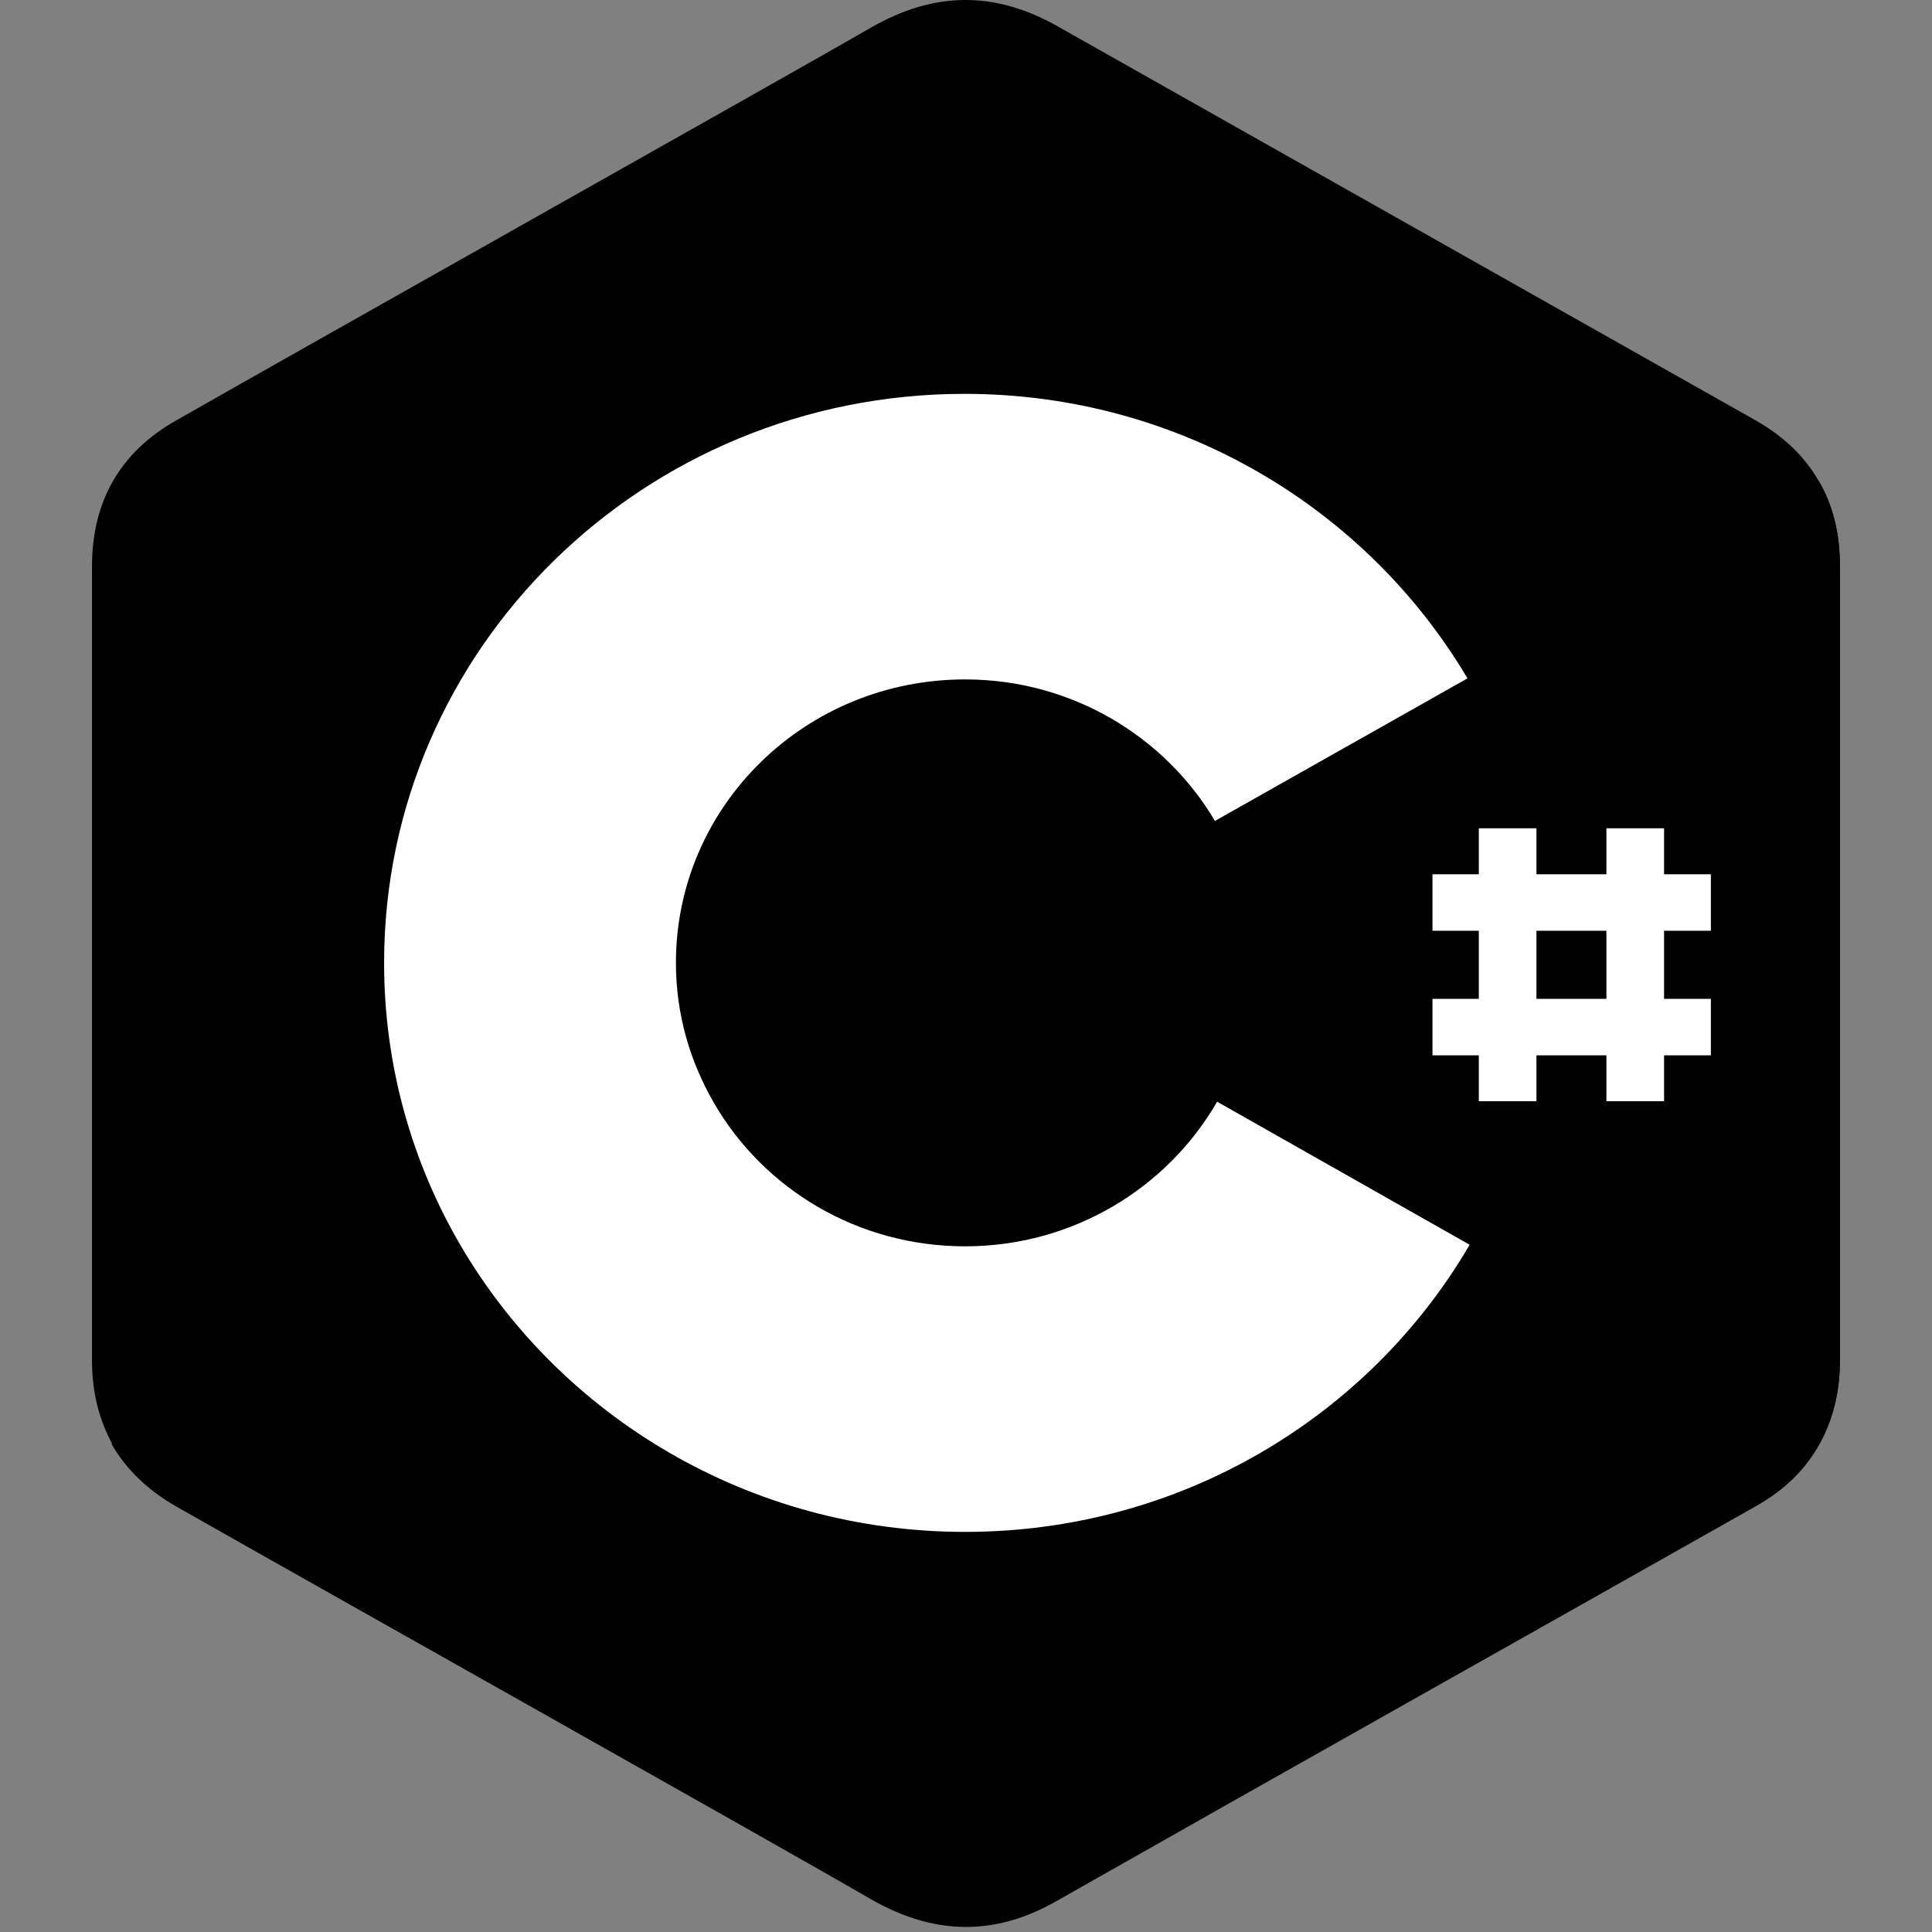 <svg xmlns="http://www.w3.org/2000/svg" width="42" height="42" viewBox="0 0 42 42" fill="none"><rect x="0" y="0" width="42" height="42" fill="#808080" stroke="none"/><path d="M39.998 12.302C39.998 11.602 39.846 10.971 39.53 10.444C39.225 9.916 38.769 9.48 38.16 9.135C33.103 6.278 28.034 3.421 22.977 0.564C21.608 -0.205 20.297 -0.182 18.939 0.598C16.925 1.757 6.835 7.426 3.838 9.135C2.597 9.835 2 10.914 2 12.314V29.572C2 30.26 2.152 30.868 2.445 31.396C2.749 31.936 3.217 32.395 3.838 32.75C6.846 34.46 16.925 40.117 18.939 41.287C20.297 42.068 21.619 42.102 22.977 41.322C28.034 38.453 33.103 35.608 38.16 32.75C38.792 32.395 39.249 31.947 39.553 31.396C39.846 30.868 39.998 30.26 39.998 29.572V12.302Z" fill="black"></path><path d="M21.046 20.873L2.422 31.384C2.726 31.923 3.195 32.382 3.815 32.738C6.823 34.447 16.902 40.105 18.916 41.275C20.274 42.055 21.596 42.09 22.954 41.309C28.012 38.441 33.08 35.595 38.137 32.738C38.769 32.382 39.226 31.935 39.53 31.384L21.046 20.873Z" fill="black"></path><path d="M15.531 23.983C16.62 25.842 18.657 27.092 20.986 27.092C23.339 27.092 25.388 25.83 26.465 23.948L21.045 20.873L15.531 23.983Z" fill="black"></path><path d="M39.999 12.304C39.999 11.604 39.847 10.973 39.531 10.445L21.047 20.876L39.554 31.387C39.847 30.859 39.999 30.251 39.999 29.562V12.304Z" fill="black"></path><path d="M26.459 23.95C25.382 25.82 23.333 27.094 20.98 27.094C18.639 27.094 16.602 25.843 15.525 23.984C14.999 23.078 14.694 22.045 14.694 20.932C14.694 17.524 17.504 14.77 20.98 14.77C23.298 14.77 25.323 16.009 26.412 17.846L31.902 14.747C29.713 11.053 25.64 8.562 20.969 8.562C13.992 8.562 8.35 14.105 8.35 20.932C8.35 23.17 8.958 25.281 10.024 27.094C12.201 30.8 16.298 33.302 20.98 33.302C25.675 33.302 29.772 30.789 31.949 27.06L26.459 23.95ZM33.401 18.006H32.148V23.939H33.401V18.006ZM36.175 18.006H34.922V23.939H36.175V18.006Z" fill="white"></path><path d="M37.193 19.006H31.141V20.234H37.193V19.006ZM37.193 21.714H31.141V22.942H37.193V21.714Z" fill="white"></path></svg>